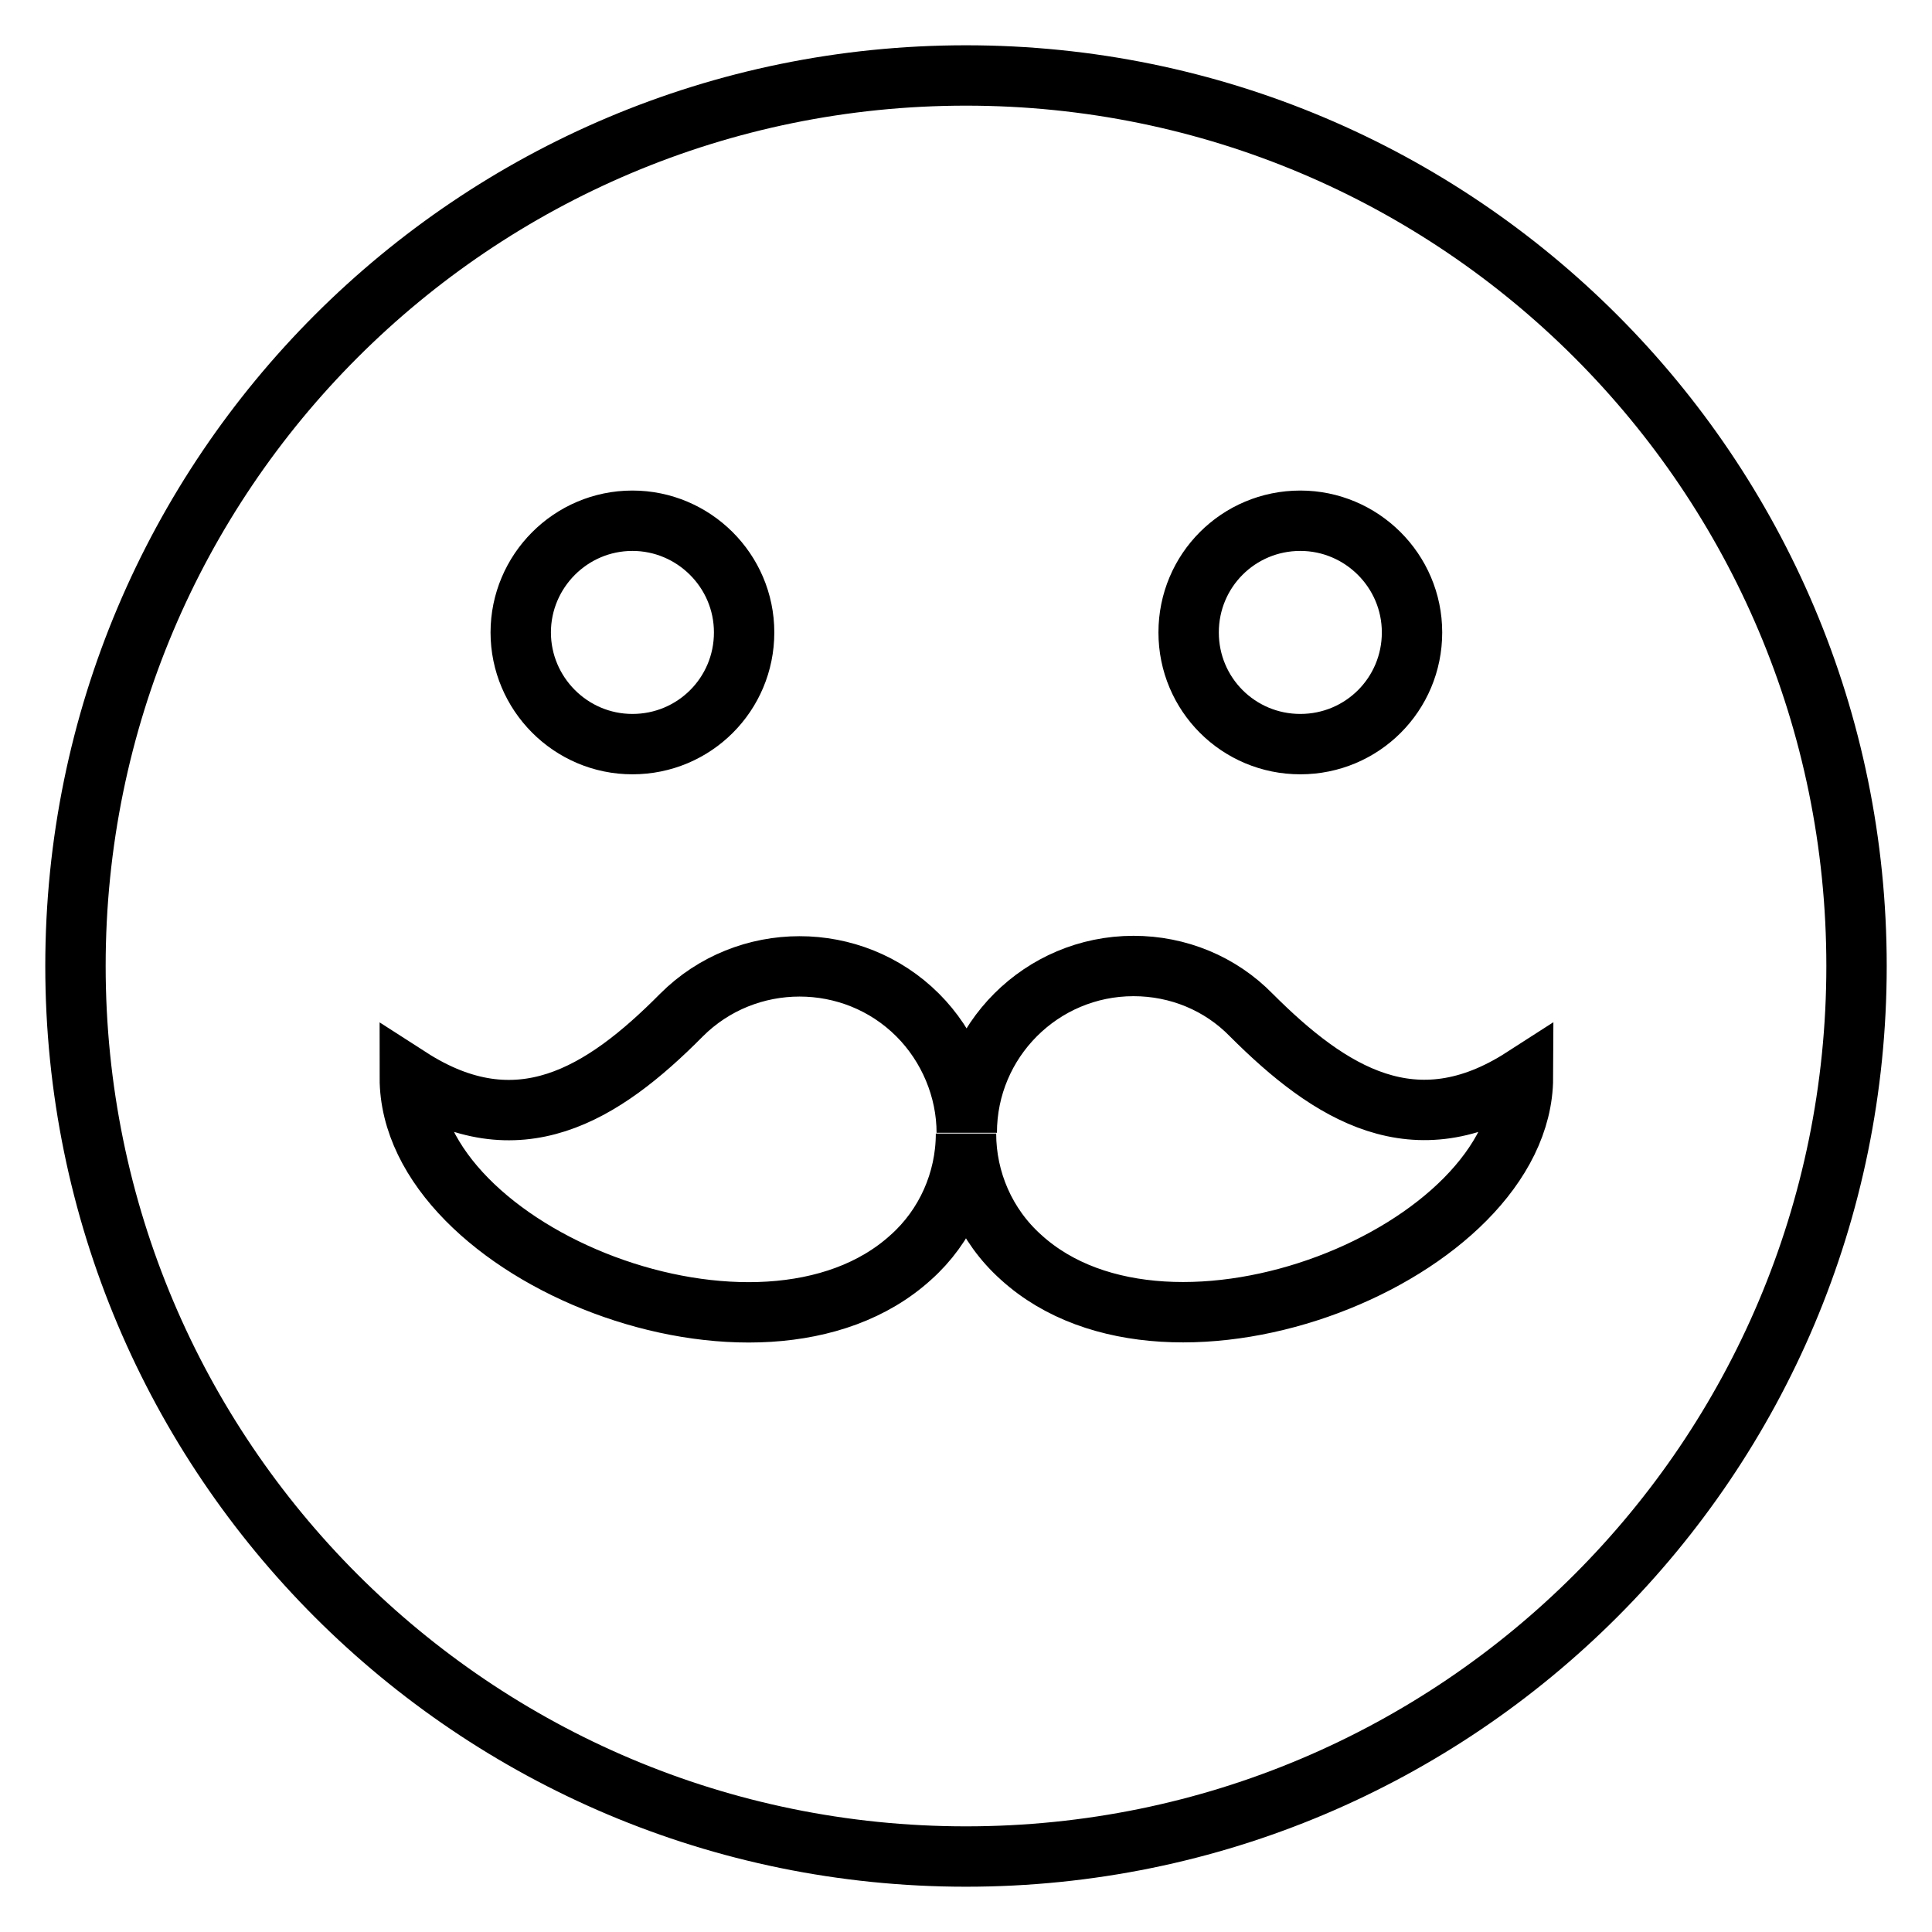 <?xml version="1.0" encoding="utf-8"?>
<!-- Svg Vector Icons : http://www.onlinewebfonts.com/icon -->
<!DOCTYPE svg PUBLIC "-//W3C//DTD SVG 1.1//EN" "http://www.w3.org/Graphics/SVG/1.1/DTD/svg11.dtd">
<svg version="1.1" xmlns="http://www.w3.org/2000/svg" xmlns:xlink="http://www.w3.org/1999/xlink" x="0px" y="0px" viewBox="0 0 256 256" enable-background="new 0 0 256 256" xml:space="preserve">
<g> <path stroke-width="8" fill-opacity="0" stroke="#000000"  d="M128,10C62.8,10,10,62.8,10,128c0,65.2,52.8,118,118,118c65.2,0,118-52.8,118-118C246,62.8,193.2,10,128,10 z M172.3,69c8.1,0,14.8,6.6,14.8,14.8s-6.6,14.8-14.8,14.8s-14.8-6.6-14.8-14.8S164.1,69,172.3,69z M83.8,69 c8.1,0,14.8,6.6,14.8,14.8s-6.6,14.8-14.8,14.8S69,91.9,69,83.8S75.6,69,83.8,69z M135.3,166.6c-4.7-4.2-7.3-10.2-7.3-16.4 c0,6.3-2.7,12.3-7.3,16.4c-19.9,18.1-66.4-0.4-66.4-23.8c14.3,9.2,25.5,2.3,36-8.3c8.6-8.6,22.7-8.6,31.3,0 c4.1,4.1,6.5,9.8,6.5,15.6c0-12.2,9.9-22.1,22.1-22.1c5.9,0,11.5,2.3,15.6,6.5c10.5,10.5,21.7,17.5,36,8.3 C201.7,166.1,155.2,184.7,135.3,166.6L135.3,166.6z"/></g>
</svg>